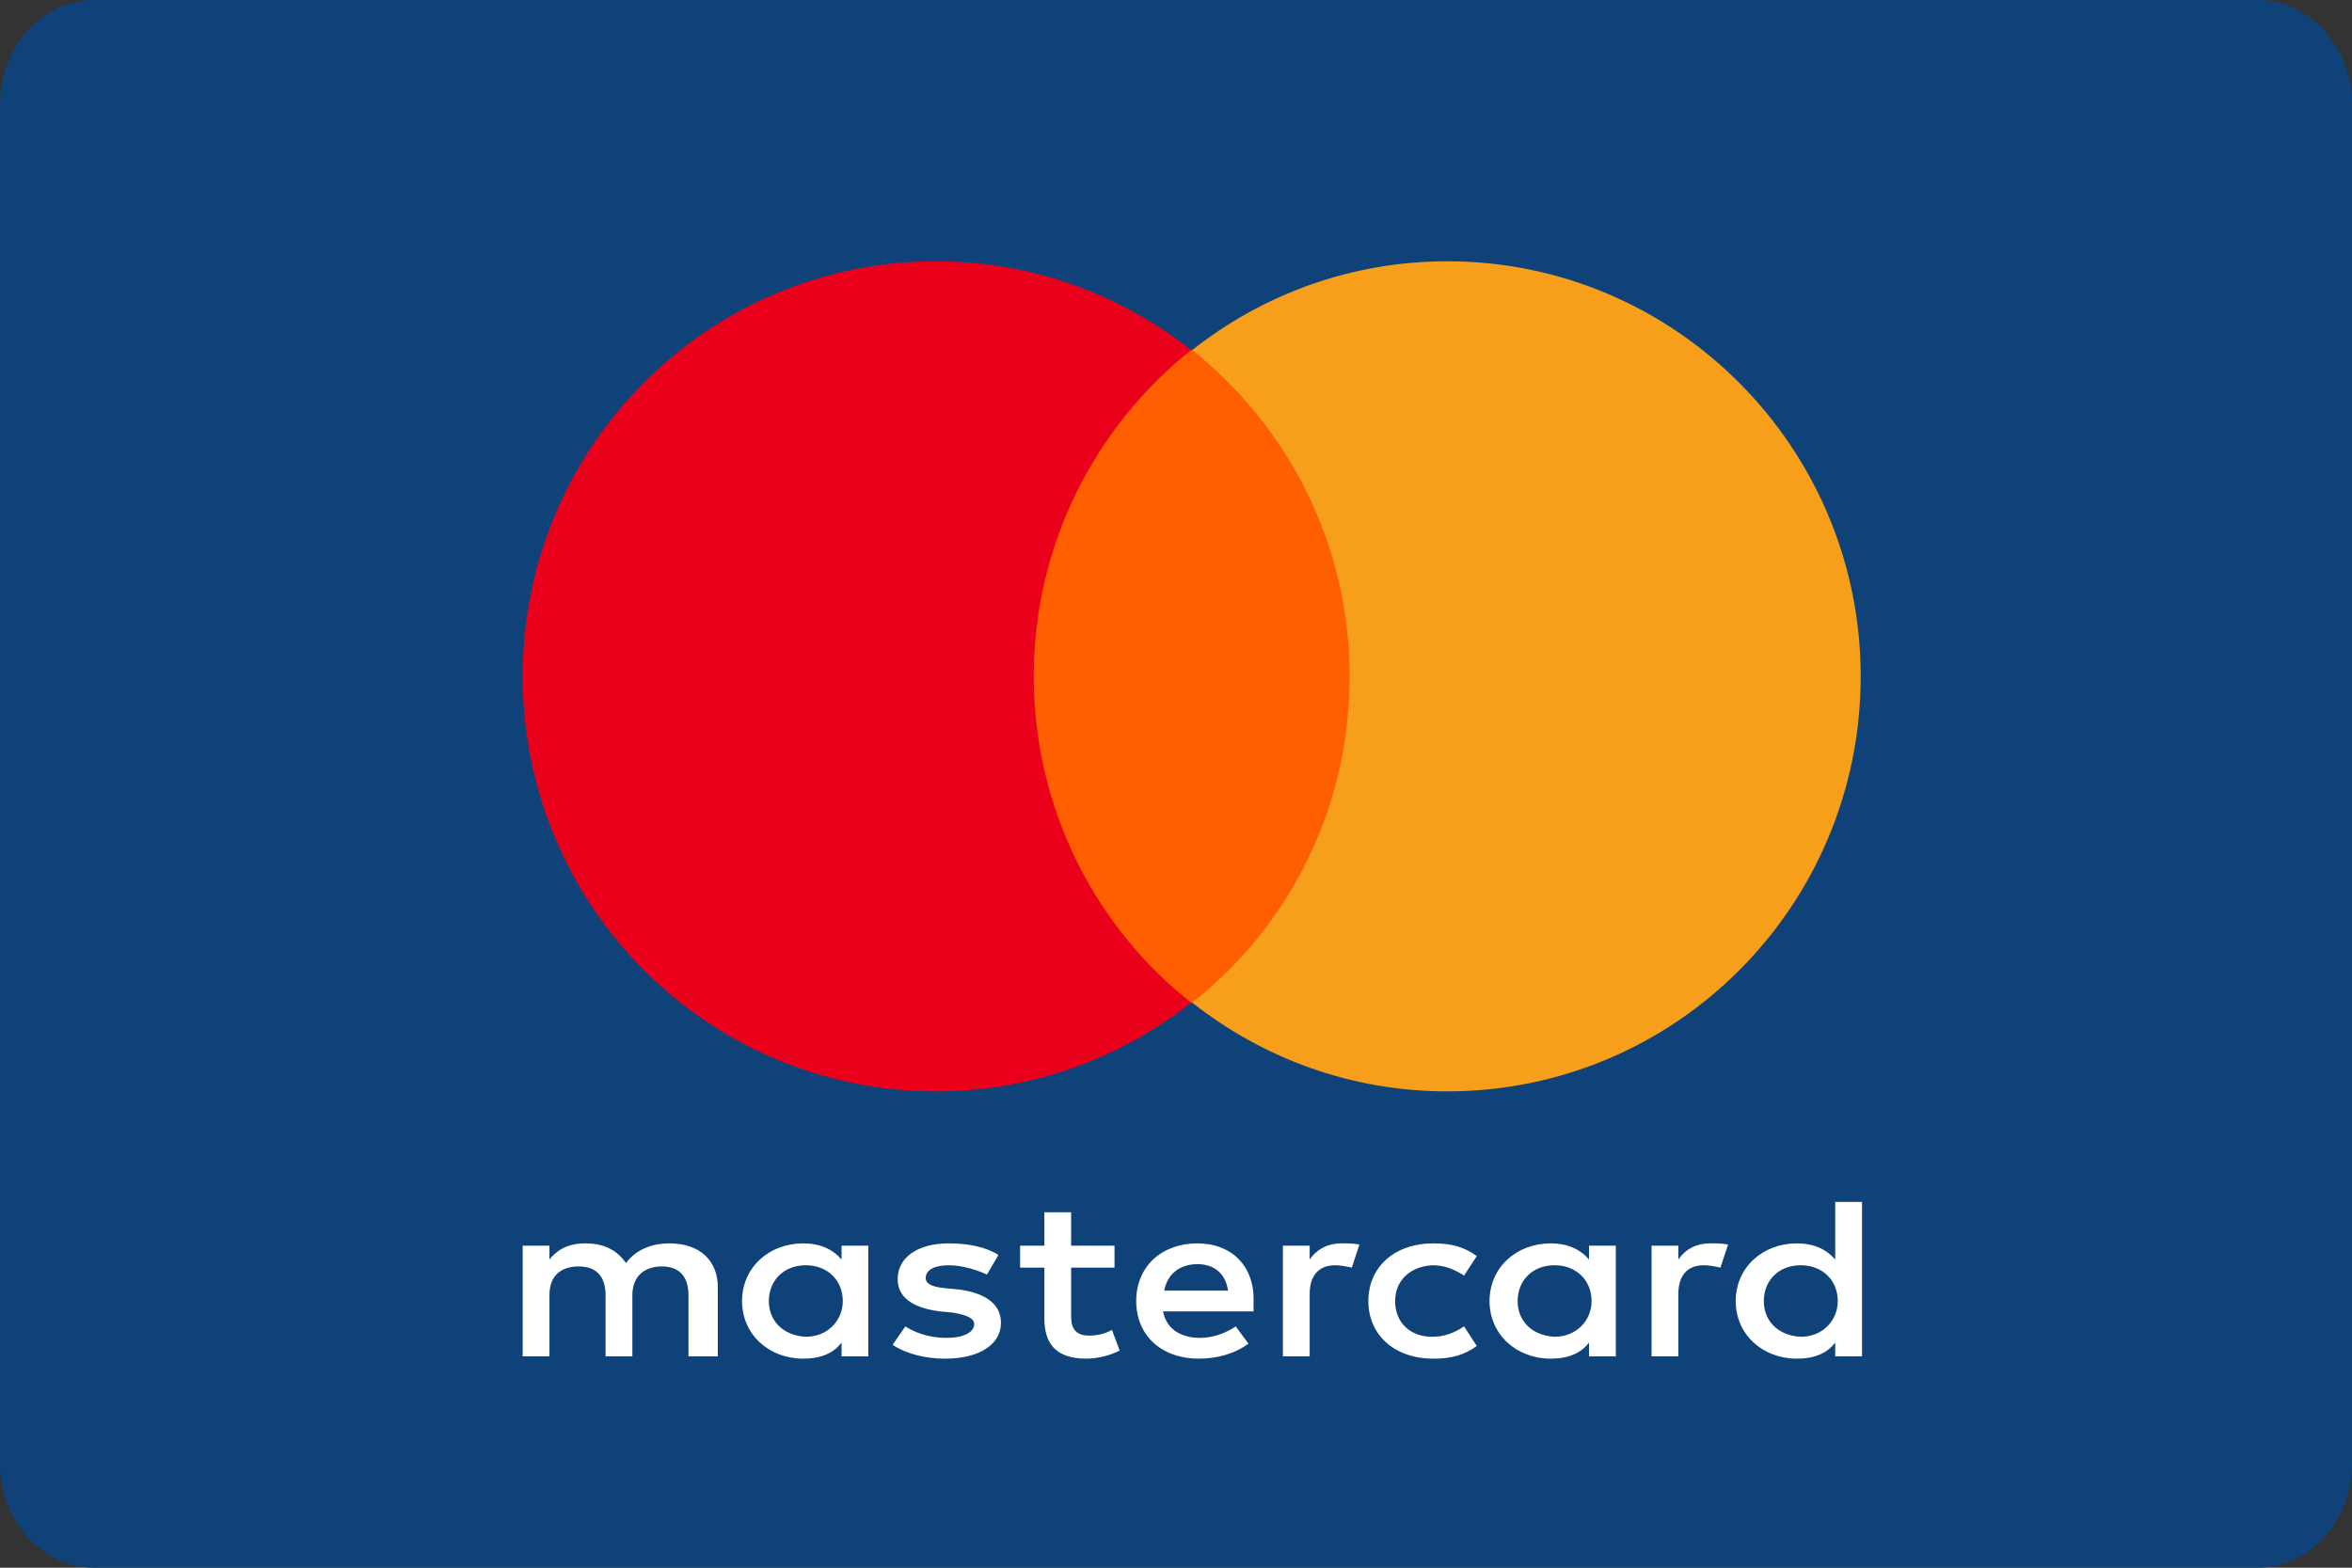 <svg width="36" height="24" viewBox="0 0 36 24" fill="none" xmlns="http://www.w3.org/2000/svg">
<rect x="0" y="0" width="36" height="24" fill="#333333" stroke="none"/>
<g clip-path="url(#clip0_2911_160)">
<path d="M34.56 0H1.44C0.645 0 0 0.716 0 1.6V22.4C0 23.284 0.645 24 1.44 24H34.56C35.355 24 36 23.284 36 22.4V1.6C36 0.716 35.355 0 34.56 0Z" fill="#10427A"/>
<path d="M21.009 5.359H15.471V15.349H21.009V5.359Z" fill="#FF5F00"/>
<path d="M15.823 10.354C15.823 8.324 16.772 6.524 18.231 5.359C17.159 4.512 15.805 4 14.329 4C10.83 4 8 6.842 8 10.354C8 13.867 10.83 16.708 14.329 16.708C15.805 16.708 17.159 16.196 18.231 15.349C16.772 14.202 15.823 12.384 15.823 10.354Z" fill="#EB001B"/>
<path d="M28.48 10.354C28.48 13.867 25.649 16.708 22.151 16.708C20.674 16.708 19.321 16.196 18.248 15.349C19.725 14.184 20.657 12.384 20.657 10.354C20.657 8.324 19.708 6.524 18.248 5.359C19.321 4.512 20.674 4 22.151 4C25.649 4 28.48 6.859 28.48 10.354Z" fill="#F79E1B"/>
<path d="M10.987 20.765V19.706C10.987 19.3 10.714 19.035 10.245 19.035C10.011 19.035 9.757 19.106 9.581 19.335C9.445 19.141 9.25 19.035 8.957 19.035C8.761 19.035 8.566 19.088 8.41 19.282V19.07H8V20.765H8.41V19.829C8.41 19.529 8.586 19.388 8.859 19.388C9.132 19.388 9.269 19.547 9.269 19.829V20.765H9.679V19.829C9.679 19.529 9.874 19.388 10.128 19.388C10.401 19.388 10.538 19.547 10.538 19.829V20.765H10.987ZM17.059 19.07H16.395V18.559H15.985V19.07H15.614V19.406H15.985V20.182C15.985 20.57 16.161 20.8 16.63 20.8C16.805 20.8 17 20.747 17.137 20.676L17.02 20.359C16.903 20.429 16.766 20.447 16.669 20.447C16.473 20.447 16.395 20.341 16.395 20.165V19.406H17.059V19.07ZM20.534 19.035C20.3 19.035 20.144 19.141 20.046 19.282V19.07H19.636V20.765H20.046V19.812C20.046 19.529 20.183 19.37 20.437 19.37C20.515 19.37 20.612 19.388 20.691 19.406L20.808 19.053C20.73 19.035 20.612 19.035 20.534 19.035ZM15.282 19.212C15.087 19.088 14.814 19.035 14.521 19.035C14.052 19.035 13.74 19.247 13.74 19.582C13.74 19.865 13.974 20.023 14.384 20.076L14.579 20.094C14.794 20.129 14.911 20.182 14.911 20.27C14.911 20.394 14.755 20.482 14.482 20.482C14.209 20.482 13.994 20.394 13.857 20.306L13.662 20.588C13.877 20.729 14.169 20.8 14.462 20.8C15.009 20.8 15.321 20.57 15.321 20.253C15.321 19.953 15.068 19.794 14.677 19.741L14.482 19.723C14.306 19.706 14.169 19.671 14.169 19.565C14.169 19.441 14.306 19.37 14.521 19.37C14.755 19.37 14.989 19.459 15.107 19.512L15.282 19.212ZM26.177 19.035C25.942 19.035 25.786 19.141 25.689 19.282V19.07H25.279V20.765H25.689V19.812C25.689 19.529 25.825 19.37 26.079 19.37C26.157 19.37 26.255 19.388 26.333 19.406L26.45 19.053C26.372 19.035 26.255 19.035 26.177 19.035ZM20.944 19.918C20.944 20.429 21.335 20.8 21.94 20.8C22.213 20.8 22.409 20.747 22.604 20.606L22.409 20.306C22.252 20.412 22.096 20.465 21.921 20.465C21.589 20.465 21.354 20.253 21.354 19.918C21.354 19.6 21.589 19.388 21.921 19.37C22.096 19.37 22.252 19.423 22.409 19.529L22.604 19.229C22.409 19.088 22.213 19.035 21.94 19.035C21.335 19.035 20.944 19.406 20.944 19.918ZM24.732 19.918V19.07H24.322V19.282C24.185 19.123 23.99 19.035 23.736 19.035C23.209 19.035 22.799 19.406 22.799 19.918C22.799 20.429 23.209 20.8 23.736 20.8C24.009 20.8 24.205 20.712 24.322 20.553V20.765H24.732V19.918ZM23.229 19.918C23.229 19.617 23.443 19.37 23.795 19.37C24.127 19.37 24.361 19.6 24.361 19.918C24.361 20.218 24.127 20.465 23.795 20.465C23.443 20.447 23.229 20.218 23.229 19.918ZM18.328 19.035C17.781 19.035 17.391 19.388 17.391 19.918C17.391 20.447 17.781 20.8 18.348 20.8C18.621 20.8 18.894 20.729 19.109 20.57L18.914 20.306C18.758 20.412 18.562 20.482 18.367 20.482C18.113 20.482 17.86 20.376 17.801 20.076H19.187V19.935C19.207 19.388 18.855 19.035 18.328 19.035ZM18.328 19.353C18.582 19.353 18.758 19.494 18.797 19.759H17.82C17.86 19.529 18.035 19.353 18.328 19.353ZM28.5 19.918V18.4H28.09V19.282C27.953 19.123 27.758 19.035 27.504 19.035C26.977 19.035 26.567 19.406 26.567 19.918C26.567 20.429 26.977 20.8 27.504 20.8C27.778 20.8 27.973 20.712 28.09 20.553V20.765H28.5V19.918ZM26.997 19.918C26.997 19.617 27.211 19.37 27.563 19.37C27.895 19.37 28.129 19.6 28.129 19.918C28.129 20.218 27.895 20.465 27.563 20.465C27.211 20.447 26.997 20.218 26.997 19.918ZM13.291 19.918V19.07H12.881V19.282C12.744 19.123 12.549 19.035 12.295 19.035C11.768 19.035 11.358 19.406 11.358 19.918C11.358 20.429 11.768 20.8 12.295 20.8C12.569 20.8 12.764 20.712 12.881 20.553V20.765H13.291V19.918ZM11.768 19.918C11.768 19.617 11.983 19.37 12.334 19.37C12.666 19.37 12.9 19.6 12.9 19.918C12.9 20.218 12.666 20.465 12.334 20.465C11.983 20.447 11.768 20.218 11.768 19.918Z" fill="white"/>
</g>
<defs>
<clipPath id="clip0_2911_160">
<rect width="36" height="24" fill="white"/>
</clipPath>
</defs>
</svg>
